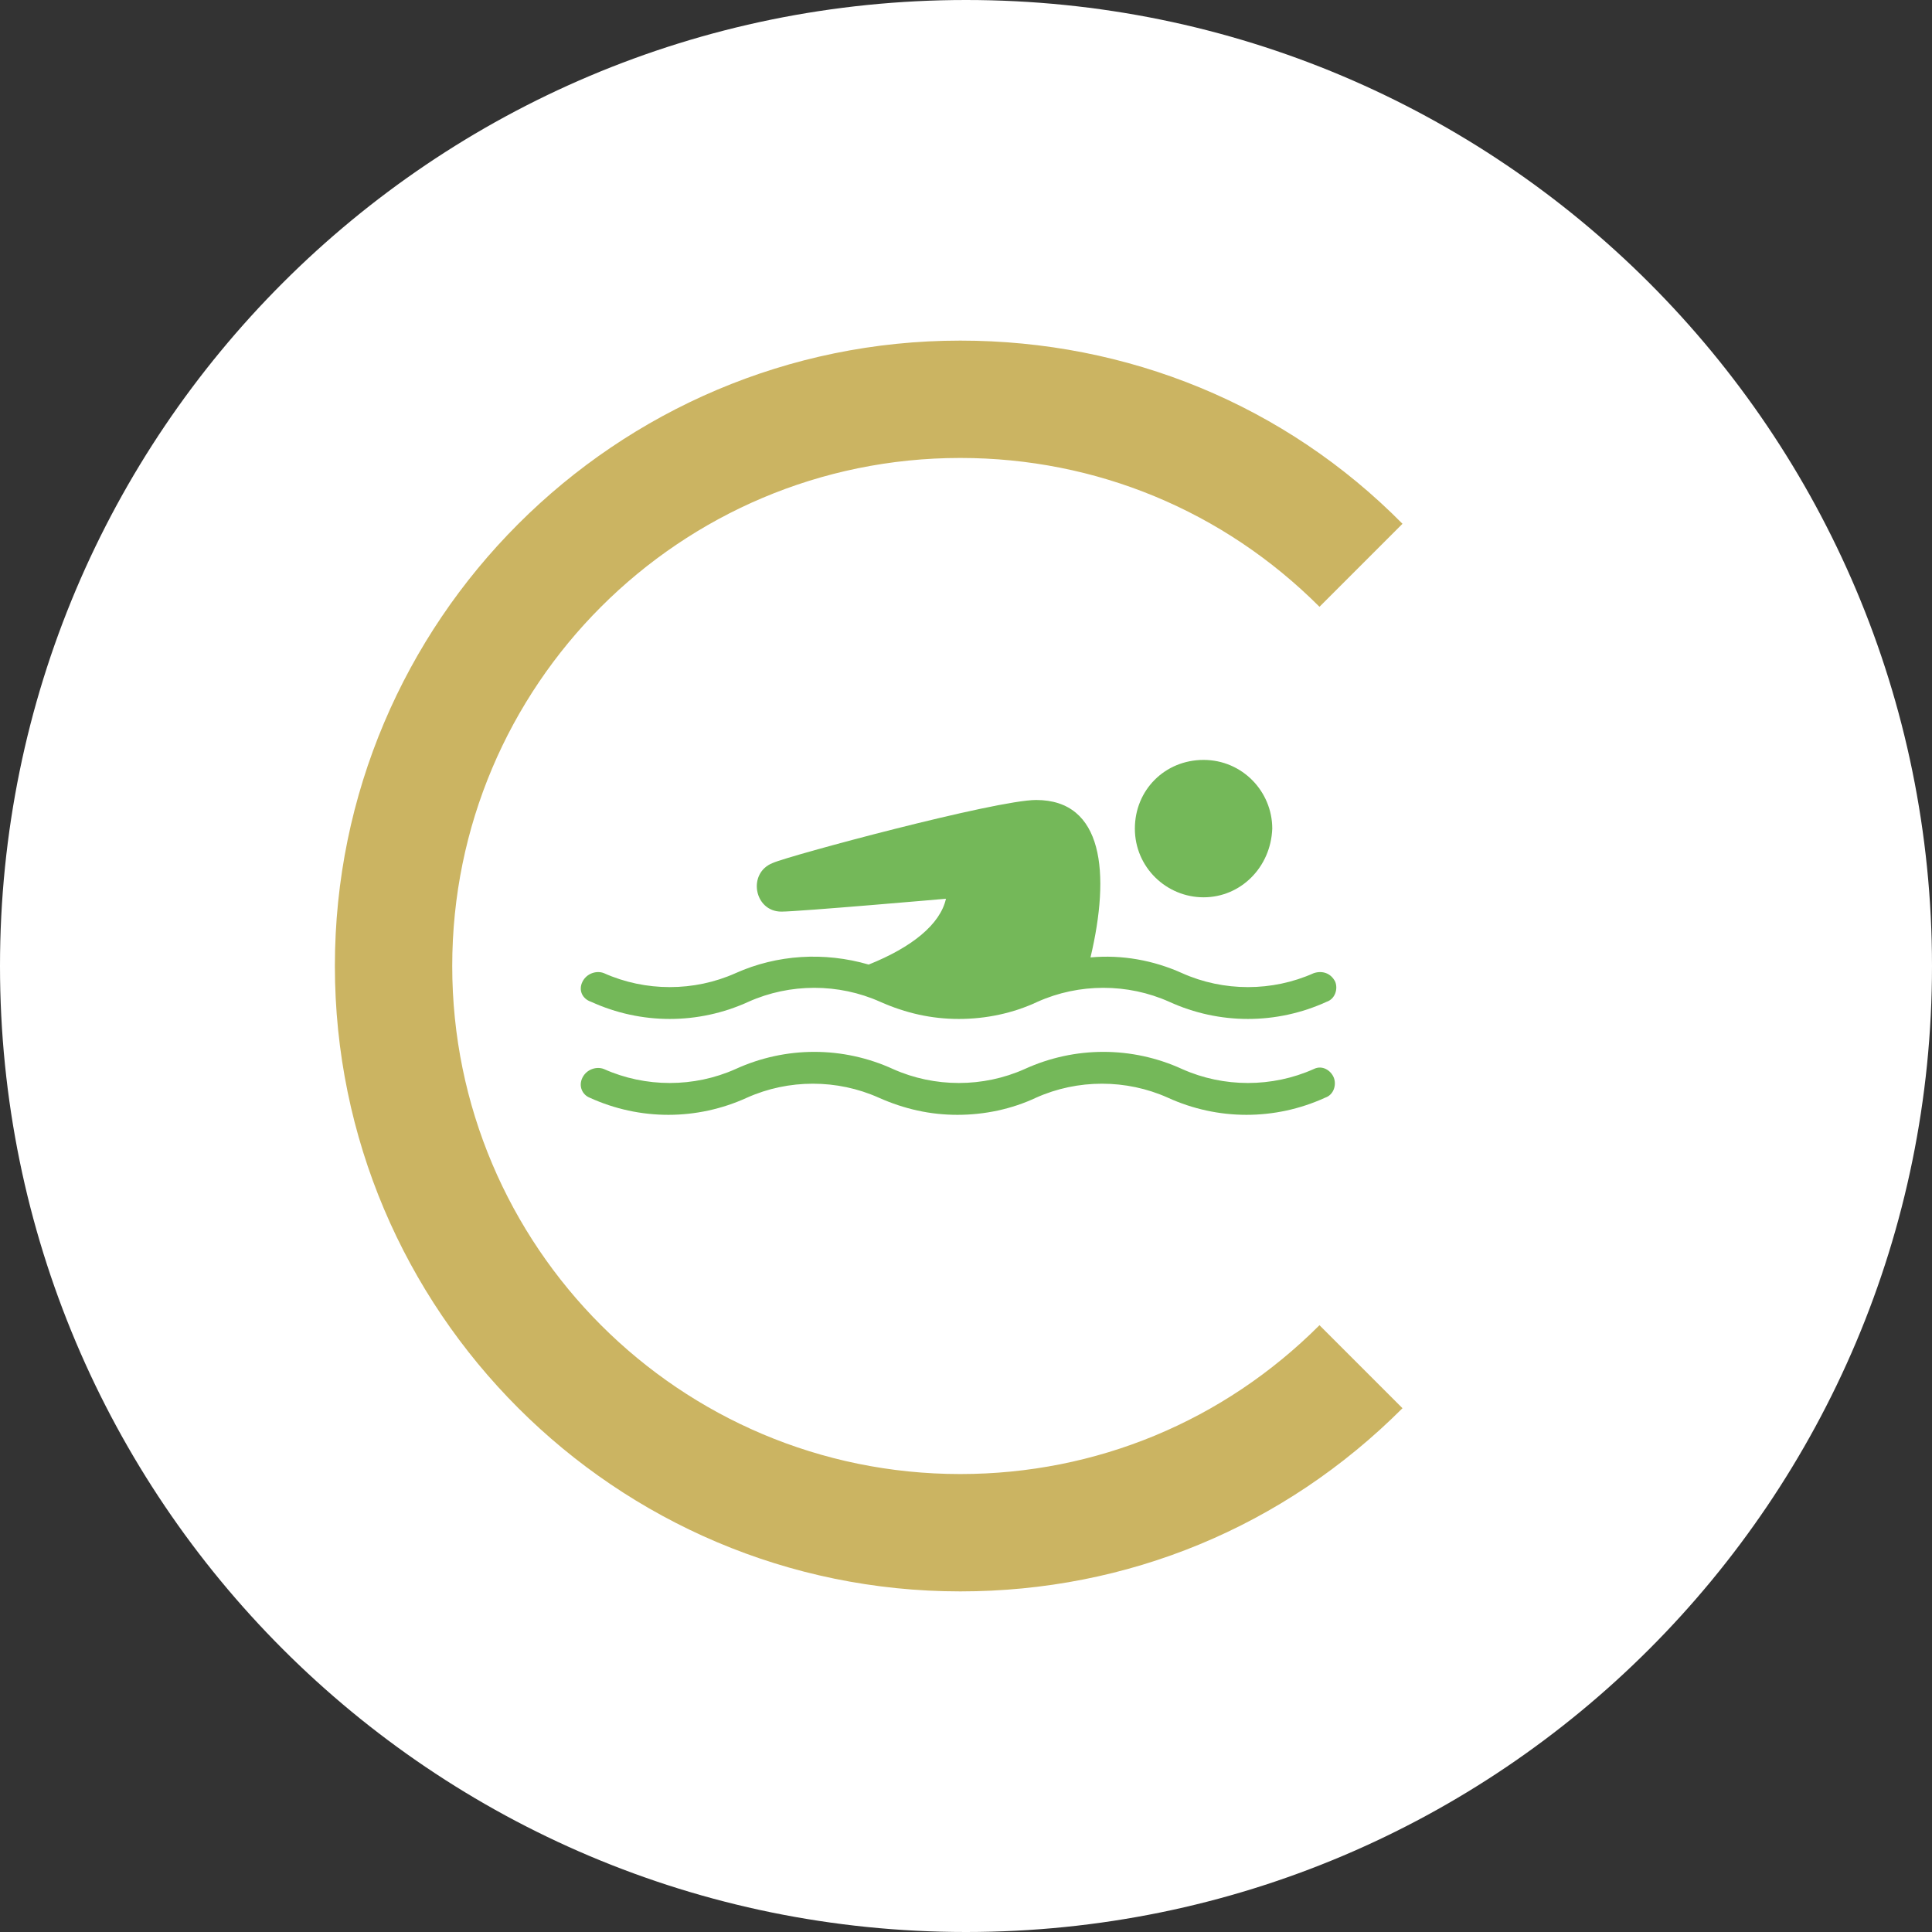 <?xml version="1.0" encoding="utf-8"?>
<!-- Generator: Adobe Illustrator 27.2.0, SVG Export Plug-In . SVG Version: 6.00 Build 0)  -->
<svg version="1.1" id="Calque_1" xmlns="http://www.w3.org/2000/svg" xmlns:xlink="http://www.w3.org/1999/xlink" x="0px" y="0px"
	 viewBox="0 0 135 135" style="enable-background:new 0 0 135 135;" xml:space="preserve">
<rect x="0" y="0" width="135" height="135" fill="#333333" stroke="none"/>
<style type="text/css">
	.st0{fill:#FFFFFF;enable-background:new    ;}
	.st1{fill:#FFFFFF;}
	.st2{fill:#CBB462;}
	.st3{fill-rule:evenodd;clip-rule:evenodd;fill:#74B859;}
</style>
<path id="Tracé_32757" class="st0" d="M67.5,0C104.8,0,135,30.2,135,67.5S104.8,135,67.5,135S0,104.8,0,67.5S30.2,0,67.5,0z"/>
<g>
	<g>
		<circle class="st1" cx="67" cy="67.5" r="50"/>
		<path class="st2" d="M67.1,111.2c-24.1,0-43.7-19.6-43.7-43.7S43,23.8,67.1,23.8c11.7,0,22.7,4.5,30.9,12.8l-5.8,5.8
			C85.5,35.7,76.6,32,67.1,32c-19.6,0-35.5,15.9-35.5,35.5S47.5,103,67.1,103c9.5,0,18.4-3.7,25.1-10.4l5.8,5.8
			C89.7,106.7,78.8,111.2,67.1,111.2z"/>
	</g>
	<g>
		<path class="st3" d="M41.3,70c3.5,1.6,7.5,1.6,11,0c2.9-1.3,6.3-1.3,9.2,0c1.8,0.8,3.6,1.2,5.5,1.2s3.8-0.4,5.5-1.2
			c2.9-1.3,6.3-1.3,9.2,0c3.5,1.6,7.5,1.6,11,0c0.6-0.2,0.8-0.9,0.6-1.4C93,68,92.4,67.8,91.8,68c-2.9,1.3-6.3,1.3-9.2,0
			c-2-0.9-4.2-1.3-6.4-1.1c1.4-5.9,0.9-11-3.8-11c-2.8,0-17.3,3.9-18.4,4.4c-1.8,0.7-1.3,3.4,0.6,3.4c1.2,0,11.5-0.9,11.5-0.9
			c-0.4,1.8-2.4,3.4-5.4,4.6c-3.1-0.9-6.4-0.7-9.3,0.6c-2.9,1.3-6.3,1.3-9.2,0c-0.5-0.2-1.2,0-1.5,0.6S40.7,69.8,41.3,70z"/>
		<path class="st3" d="M91.8,74.7c-2.9,1.3-6.3,1.3-9.2,0c-3.5-1.6-7.5-1.6-11,0c-2.9,1.3-6.3,1.3-9.2,0c-3.5-1.6-7.5-1.6-11,0
			c-2.9,1.3-6.3,1.3-9.2,0c-0.5-0.2-1.2,0-1.5,0.6s0,1.2,0.5,1.4c3.5,1.6,7.5,1.6,11,0c2.9-1.3,6.3-1.3,9.2,0
			c1.8,0.8,3.6,1.2,5.5,1.2s3.8-0.4,5.5-1.2c2.9-1.3,6.3-1.3,9.2,0c3.5,1.6,7.5,1.6,11,0c0.6-0.2,0.8-0.9,0.6-1.4
			S92.4,74.4,91.8,74.7z"/>
		<path class="st3" d="M84.1,62.7c2.6,0,4.7-2.1,4.8-4.8c0-2.6-2.1-4.8-4.8-4.8s-4.8,2.1-4.8,4.8S81.5,62.7,84.1,62.7z"/>
	</g>
</g>
</svg>

